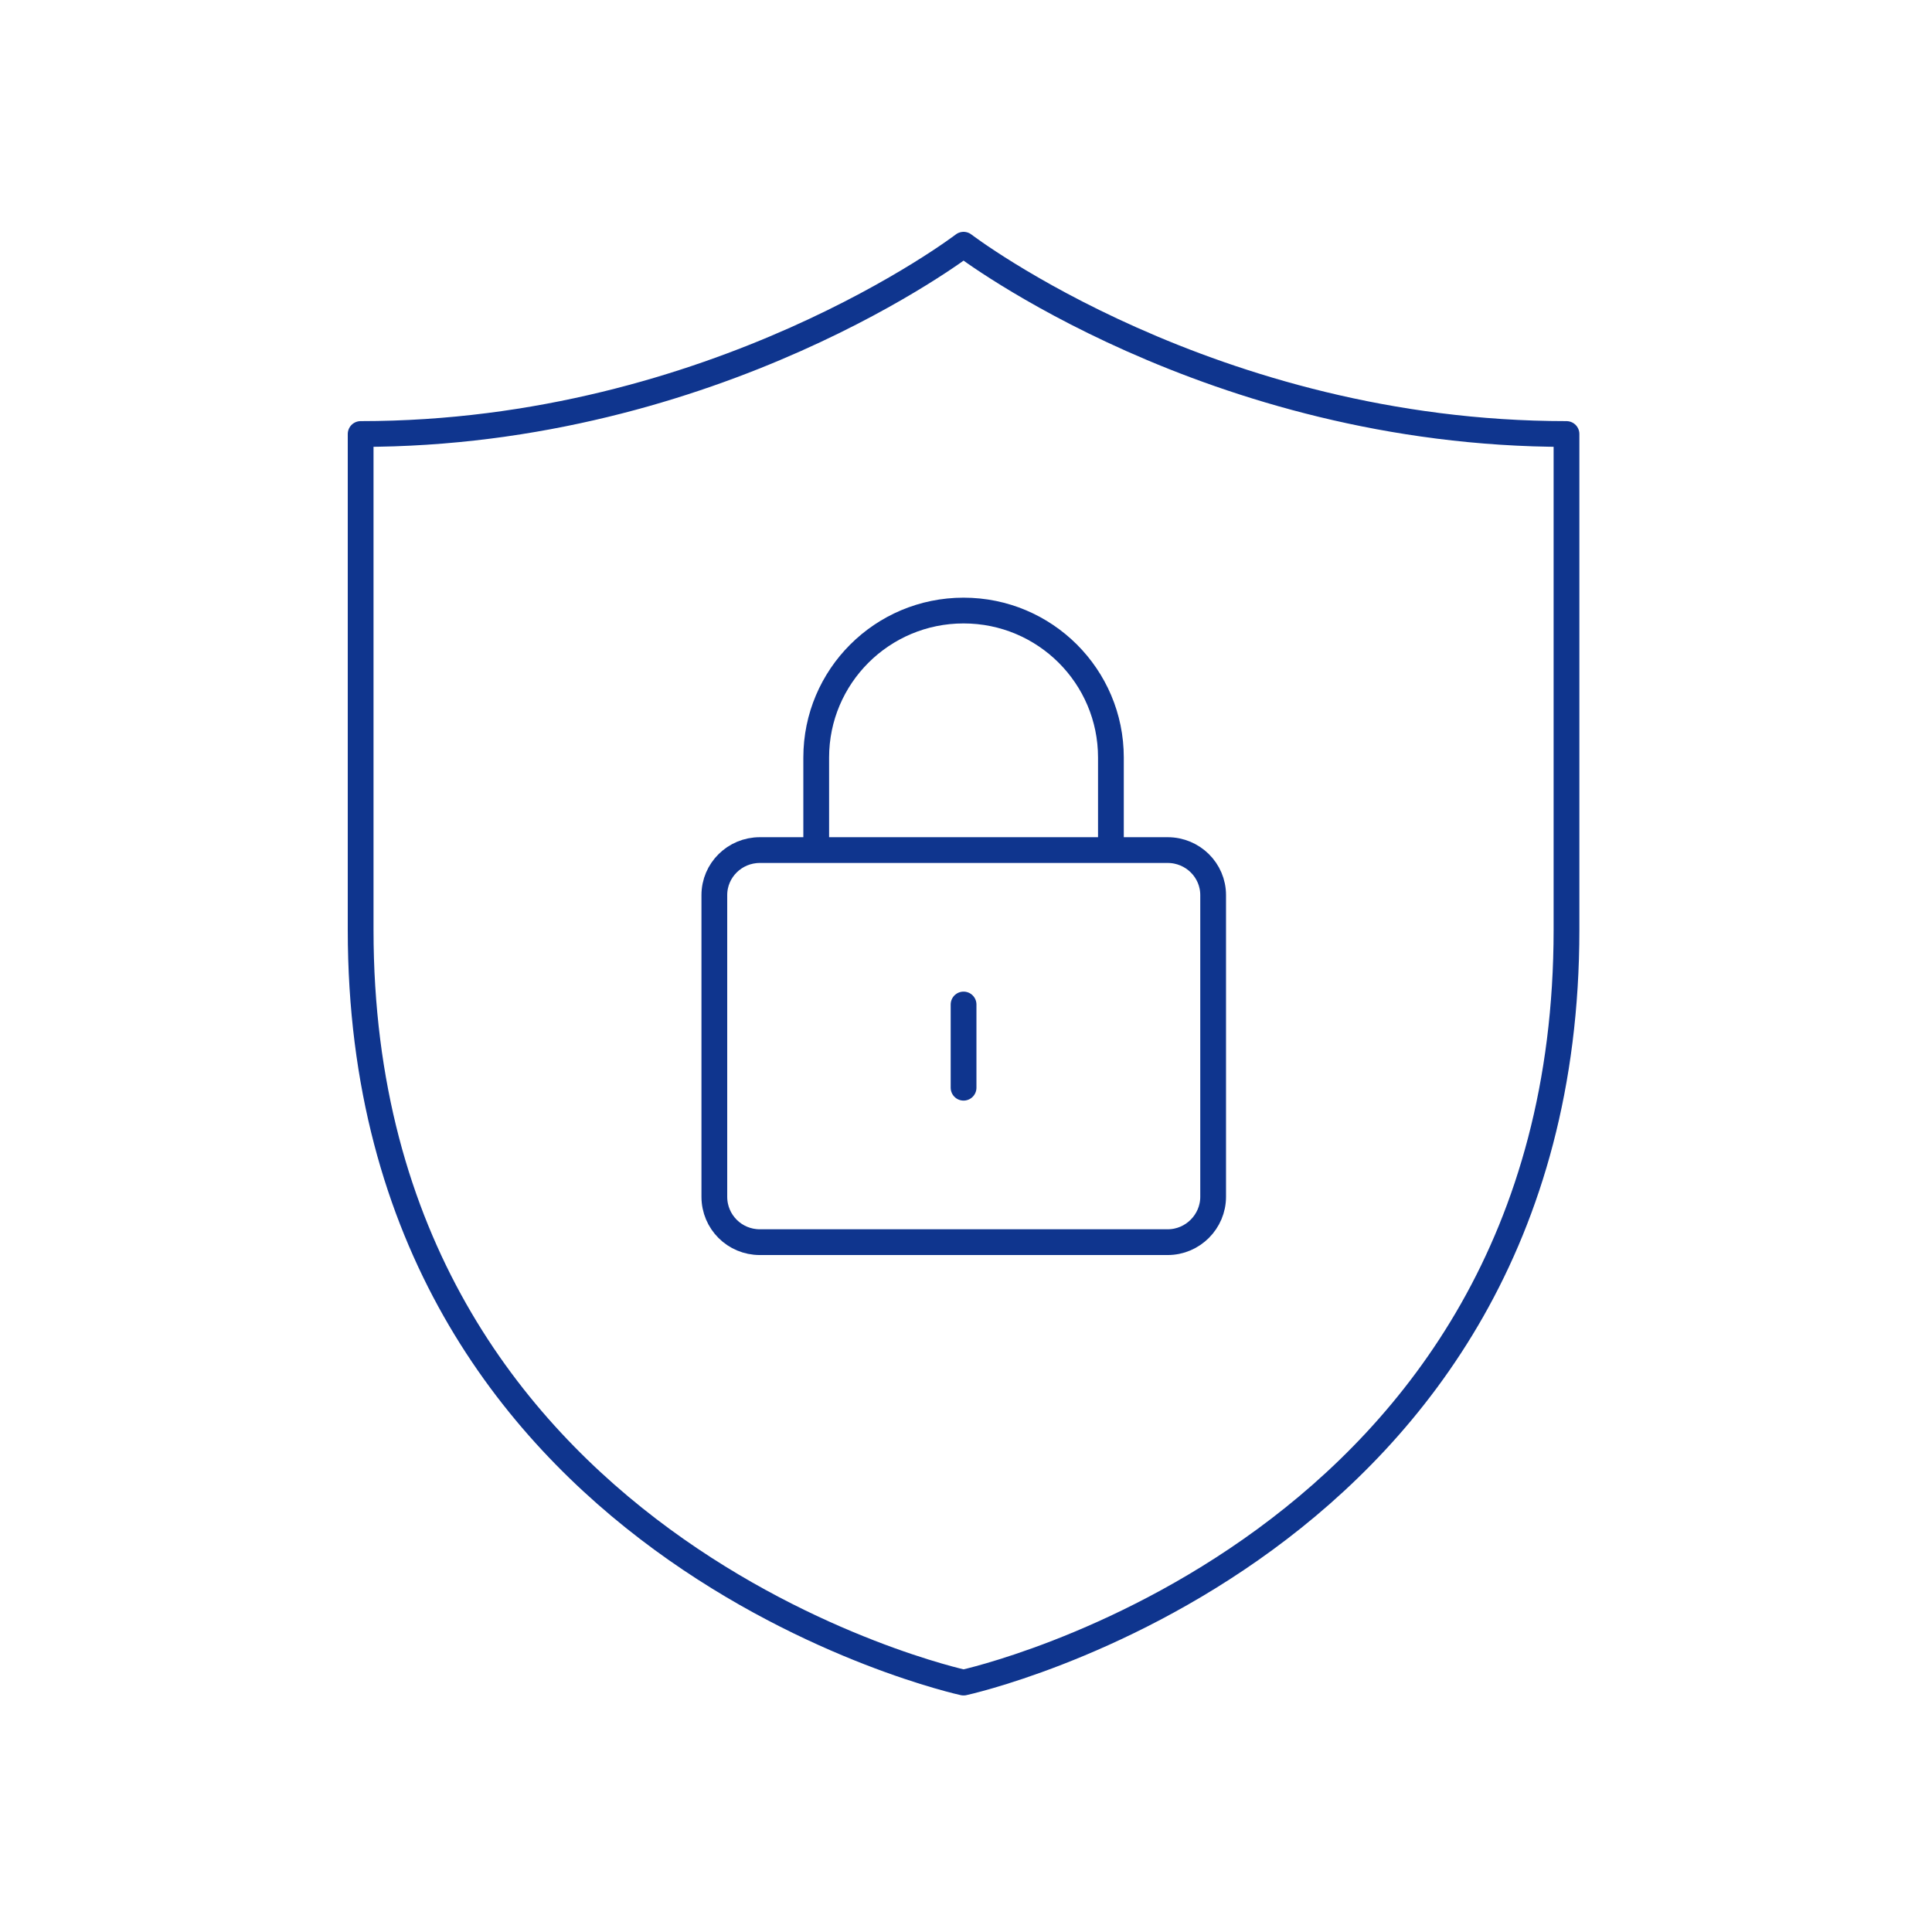 <svg xmlns="http://www.w3.org/2000/svg" width="150" height="150" viewBox="0 0 150 150" fill="none"><path d="M74.811 130.635C74.811 130.635 121.622 120.478 121.622 72.198V33.696C94.014 33.696 74.811 19 74.811 19C74.811 19 55.608 33.696 28 33.696V72.198C28 120.478 74.811 130.635 74.811 130.635Z" stroke="#0F358E" stroke-width="2" stroke-linecap="round" stroke-linejoin="round"></path><path d="M74.811 77.989V84.45" stroke="#0F358E" stroke-width="2" stroke-linecap="round" stroke-linejoin="round"></path><path d="M86.251 65.039V58.811C86.251 52.525 81.144 47.403 74.811 47.403C68.478 47.403 63.371 52.525 63.371 58.811V65.039" stroke="#0F358E" stroke-width="2" stroke-linecap="round" stroke-linejoin="round"></path><path d="M90.657 66C92.612 66 94.188 67.572 94.188 69.492V92.919C94.188 94.84 92.612 96.441 90.657 96.441H58.992C57.037 96.441 55.461 94.869 55.461 92.919V69.492C55.461 67.572 57.037 66 58.992 66H90.657Z" stroke="#0F358E" stroke-width="2" stroke-linecap="round" stroke-linejoin="round"></path></svg>